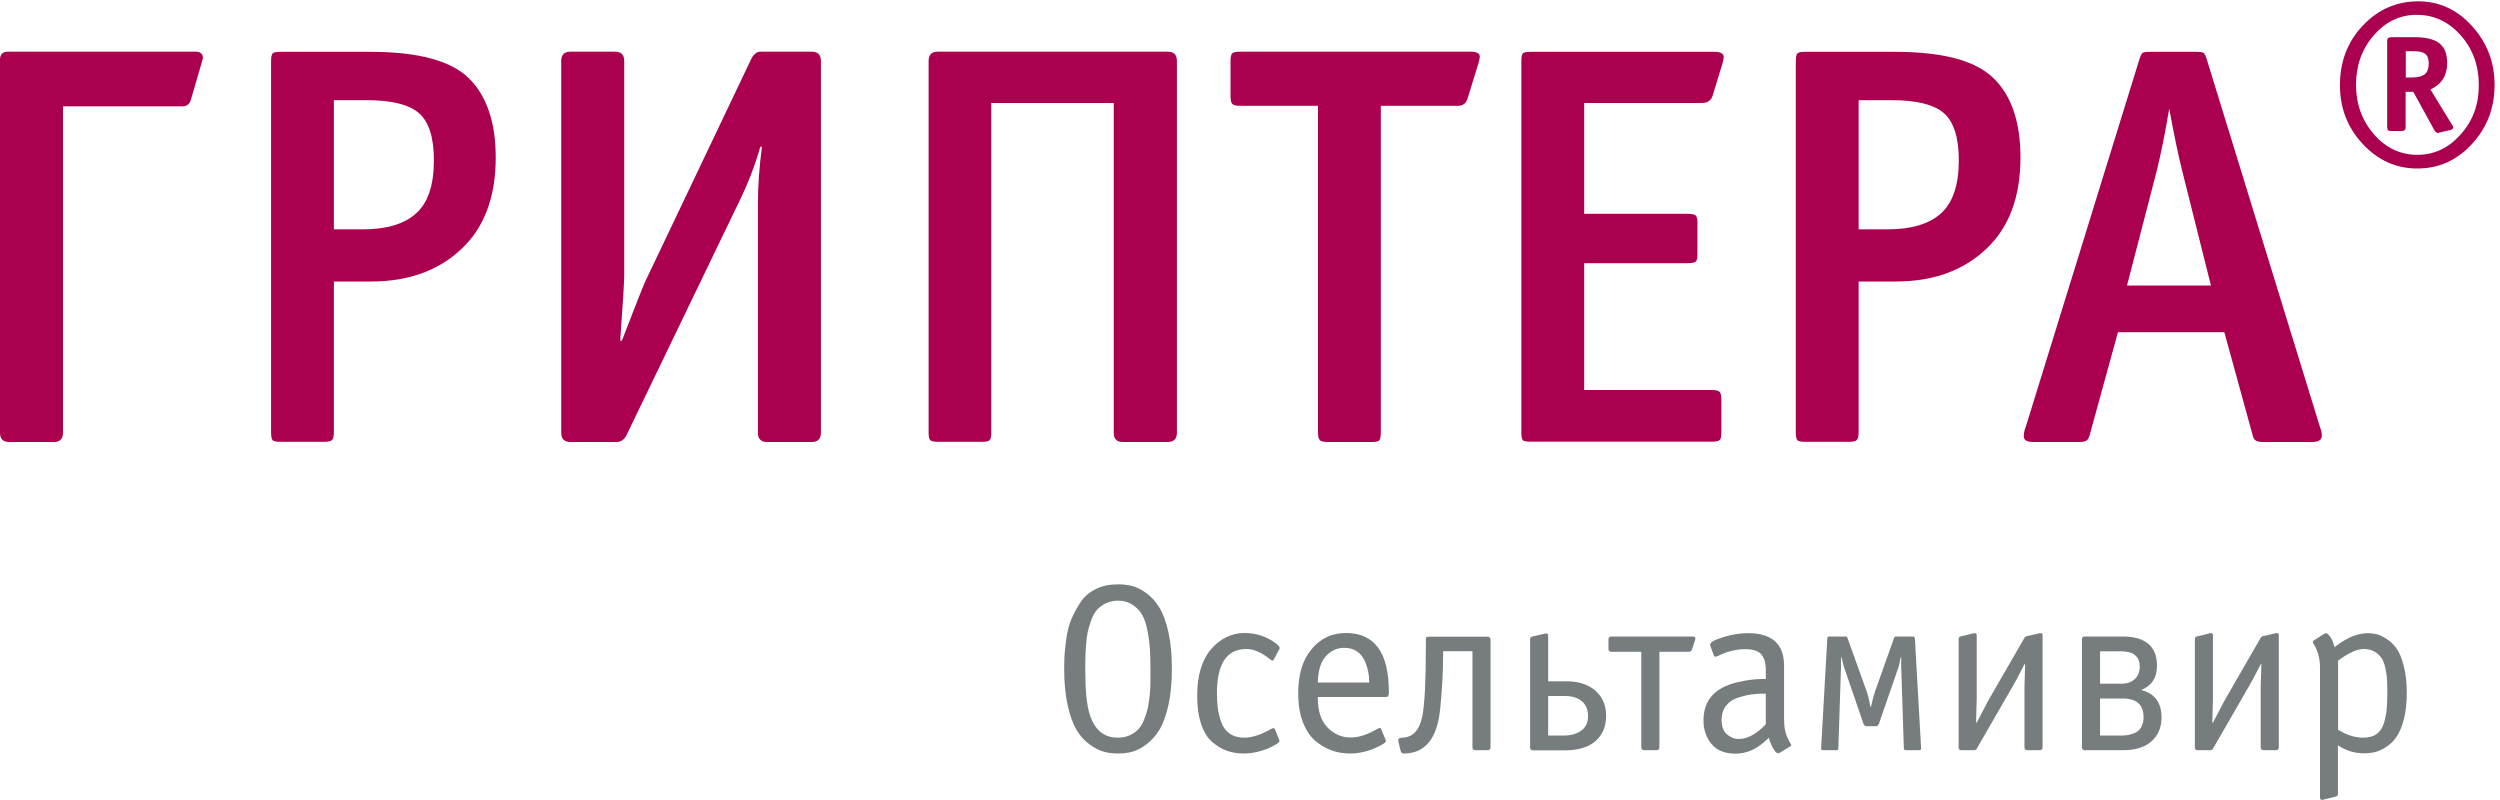 <svg width="150" height="48" viewBox="0 0 150 48" fill="none" xmlns="http://www.w3.org/2000/svg">
<path d="M67.076 45.21C66.775 45.21 66.483 45.18 66.222 45.1C65.951 45.03 65.669 44.88 65.368 44.66C65.066 44.44 64.815 44.16 64.594 43.8C64.382 43.44 64.201 42.95 64.061 42.32C63.92 41.69 63.85 40.96 63.85 40.12C63.85 39.83 63.86 39.57 63.87 39.34C63.88 39.1 63.92 38.77 63.98 38.32C64.041 37.88 64.141 37.49 64.282 37.15C64.423 36.81 64.614 36.47 64.835 36.13C65.056 35.79 65.368 35.53 65.749 35.34C66.131 35.15 66.584 35.06 67.086 35.06C67.378 35.06 67.659 35.09 67.931 35.16C68.202 35.23 68.484 35.37 68.785 35.59C69.087 35.81 69.348 36.1 69.559 36.45C69.78 36.8 69.961 37.29 70.102 37.92C70.243 38.55 70.313 39.28 70.313 40.12C70.313 40.95 70.243 41.69 70.102 42.32C69.961 42.95 69.78 43.44 69.559 43.8C69.338 44.16 69.077 44.44 68.775 44.67C68.474 44.89 68.192 45.04 67.921 45.11C67.649 45.18 67.368 45.21 67.076 45.21ZM67.076 44.26C67.348 44.26 67.579 44.21 67.8 44.11C68.011 44 68.192 43.88 68.323 43.73C68.454 43.58 68.574 43.38 68.665 43.13C68.765 42.88 68.825 42.65 68.876 42.45C68.916 42.25 68.956 41.99 68.986 41.67C69.016 41.35 69.026 41.12 69.026 40.96V40.3V40.15C69.026 39.68 69.016 39.29 68.996 38.97C68.976 38.65 68.936 38.29 68.856 37.89C68.785 37.49 68.685 37.17 68.544 36.92C68.413 36.67 68.222 36.47 67.971 36.3C67.72 36.13 67.428 36.04 67.066 36.04C66.795 36.04 66.564 36.1 66.343 36.2C66.131 36.31 65.951 36.44 65.82 36.59C65.689 36.74 65.569 36.94 65.478 37.2C65.388 37.46 65.317 37.69 65.267 37.9C65.227 38.1 65.186 38.36 65.166 38.67C65.146 38.98 65.126 39.22 65.126 39.38C65.126 39.54 65.116 39.76 65.116 40.05V40.15C65.116 41.41 65.207 42.31 65.377 42.85C65.669 43.79 66.232 44.26 67.076 44.26Z" fill="#777D7F"/>
<path d="M76.766 38.94L76.424 39.58C76.404 39.62 76.384 39.64 76.353 39.64C76.323 39.64 76.263 39.61 76.183 39.54C75.68 39.14 75.208 38.94 74.785 38.94C73.599 38.94 73.016 39.83 73.016 41.6C73.016 41.93 73.036 42.23 73.067 42.48C73.097 42.74 73.167 43.01 73.267 43.31C73.368 43.61 73.539 43.84 73.77 44.01C74.011 44.18 74.303 44.26 74.655 44.26C75.097 44.26 75.62 44.1 76.223 43.76C76.303 43.72 76.353 43.7 76.394 43.69H76.424C76.464 43.69 76.484 43.71 76.494 43.76L76.756 44.4C76.766 44.42 76.766 44.45 76.766 44.48C76.766 44.55 76.585 44.66 76.233 44.84C75.68 45.09 75.147 45.21 74.615 45.21C74.263 45.21 73.931 45.16 73.629 45.05C73.328 44.95 73.026 44.77 72.745 44.53C72.463 44.29 72.232 43.93 72.071 43.45C71.91 42.97 71.83 42.4 71.83 41.74C71.83 40.53 72.112 39.6 72.664 38.95C73.217 38.31 73.901 37.98 74.685 37.98C75.358 37.98 75.972 38.18 76.524 38.58C76.746 38.74 76.816 38.86 76.766 38.94Z" fill="#777D7F"/>
<path d="M82.878 43.76L83.14 44.4C83.15 44.42 83.15 44.45 83.15 44.48C83.15 44.55 82.969 44.66 82.617 44.84C82.064 45.09 81.531 45.21 80.999 45.21C80.617 45.21 80.255 45.15 79.913 45.03C79.571 44.91 79.24 44.72 78.928 44.46C78.616 44.2 78.365 43.82 78.174 43.33C77.983 42.84 77.893 42.26 77.893 41.59C77.893 40.47 78.154 39.59 78.697 38.95C79.23 38.3 79.913 37.98 80.757 37.98C82.476 37.98 83.331 39.16 83.331 41.51V41.58C83.331 41.74 83.281 41.82 83.17 41.82H79.069V41.89C79.069 42.66 79.26 43.24 79.652 43.65C80.044 44.05 80.506 44.25 81.039 44.25C81.501 44.25 82.034 44.09 82.607 43.75C82.687 43.71 82.738 43.69 82.778 43.68H82.808C82.848 43.69 82.868 43.72 82.878 43.76ZM79.069 40.95H82.155C82.155 40.51 82.074 40.1 81.923 39.74C81.682 39.16 81.26 38.87 80.647 38.87C80.215 38.87 79.853 39.04 79.541 39.38C79.24 39.73 79.079 40.25 79.069 40.95Z" fill="#777D7F"/>
<path d="M89.431 38.4V44.84C89.431 44.95 89.371 45.01 89.26 45.01H88.517C88.406 45.01 88.346 44.95 88.346 44.84V39.07H86.587V39.25C86.587 40.31 86.526 41.42 86.406 42.58C86.275 43.86 85.843 44.68 85.109 45.03C84.898 45.13 84.626 45.2 84.295 45.21H84.204C84.114 45.2 84.064 45.15 84.043 45.06L83.903 44.5C83.862 44.36 83.923 44.28 84.084 44.26H84.114L84.245 44.25C84.817 44.19 85.179 43.77 85.34 42.97C85.481 42.23 85.551 40.85 85.551 38.83V38.39C85.551 38.31 85.561 38.25 85.591 38.23C85.612 38.21 85.672 38.2 85.752 38.2H89.24C89.361 38.19 89.431 38.26 89.431 38.4Z" fill="#777D7F"/>
<path d="M92.89 40.88H94.006C94.669 40.88 95.202 41.04 95.624 41.36C96.117 41.74 96.368 42.27 96.368 42.95C96.368 43.64 96.117 44.18 95.614 44.56C95.202 44.86 94.629 45.02 93.895 45.02H91.976C91.865 45.02 91.805 44.96 91.805 44.85V38.37C91.805 38.28 91.835 38.22 91.905 38.2L92.679 38.02C92.699 38.01 92.73 38.01 92.78 38.01H92.79C92.86 38.01 92.89 38.05 92.89 38.14V40.88ZM92.89 41.76V44.13H93.875C94.267 44.13 94.599 44.03 94.871 43.84C95.142 43.65 95.283 43.35 95.283 42.97C95.283 42.59 95.162 42.29 94.921 42.08C94.68 41.87 94.338 41.76 93.885 41.76H92.89Z" fill="#777D7F"/>
<path d="M99.564 39.11V44.84C99.564 44.95 99.503 45.01 99.393 45.01H98.649C98.538 45.01 98.478 44.95 98.478 44.84V39.11H96.679C96.568 39.11 96.508 39.05 96.508 38.94V38.36C96.508 38.25 96.568 38.19 96.679 38.19H101.564C101.705 38.19 101.755 38.26 101.705 38.4L101.524 38.96C101.484 39.06 101.413 39.11 101.293 39.11H99.564Z" fill="#777D7F"/>
<path d="M105.948 40.74V40.23C105.948 40.05 105.938 39.9 105.908 39.77C105.888 39.64 105.838 39.51 105.757 39.37C105.677 39.23 105.556 39.13 105.385 39.06C105.215 38.99 105.003 38.95 104.742 38.95C104.199 38.95 103.667 39.07 103.154 39.32C103.043 39.38 102.973 39.4 102.943 39.4C102.882 39.4 102.842 39.38 102.832 39.33L102.621 38.76C102.571 38.63 102.671 38.51 102.923 38.4C103.596 38.13 104.25 37.99 104.883 37.99C106.32 37.99 107.044 38.64 107.044 39.94V43.17C107.044 43.58 107.104 43.92 107.215 44.19C107.255 44.28 107.315 44.42 107.416 44.59C107.456 44.64 107.476 44.67 107.476 44.7C107.476 44.73 107.446 44.76 107.386 44.8L106.783 45.17C106.662 45.24 106.531 45.16 106.411 44.94C106.31 44.79 106.22 44.57 106.139 44.3L106.129 44.26L106.069 44.32C105.466 44.92 104.823 45.22 104.139 45.22C103.496 45.22 103.013 45.03 102.691 44.64C102.37 44.25 102.209 43.78 102.209 43.22C102.209 42.02 102.882 41.26 104.219 40.94C104.772 40.81 105.275 40.74 105.717 40.74H105.948ZM105.948 43.45V41.62H105.737C105.506 41.62 105.285 41.64 105.054 41.67C104.833 41.7 104.571 41.77 104.28 41.86C103.988 41.95 103.747 42.11 103.566 42.34C103.385 42.57 103.295 42.85 103.295 43.18C103.295 43.57 103.395 43.86 103.606 44.05C103.817 44.24 104.059 44.34 104.32 44.34C104.812 44.34 105.325 44.08 105.858 43.55L105.948 43.45Z" fill="#777D7F"/>
<path d="M110.864 38.32L111.98 41.43C112.08 41.68 112.151 42 112.221 42.4H112.261C112.342 42.03 112.422 41.71 112.523 41.43L113.628 38.32C113.648 38.23 113.689 38.19 113.759 38.19H114.774C114.845 38.19 114.885 38.23 114.895 38.32L115.267 44.9C115.267 44.98 115.227 45.01 115.156 45.01H114.342C114.262 45.01 114.231 44.97 114.231 44.9L114.071 39.97V39.44H114.04C114.01 39.62 113.97 39.8 113.93 39.97L112.734 43.43C112.693 43.52 112.643 43.57 112.563 43.57H111.98C111.899 43.57 111.849 43.52 111.809 43.43L110.623 39.97C110.562 39.74 110.522 39.57 110.492 39.44H110.462V39.97L110.301 44.9C110.301 44.98 110.261 45.01 110.19 45.01H109.376C109.296 45.01 109.266 44.97 109.266 44.9L109.638 38.32C109.638 38.23 109.678 38.19 109.768 38.19H110.773C110.794 38.19 110.844 38.23 110.864 38.32Z" fill="#777D7F"/>
<path d="M117.518 44.84V38.36C117.518 38.27 117.548 38.21 117.618 38.19L117.93 38.12L118.392 38C118.432 37.99 118.473 37.99 118.503 37.99C118.573 37.99 118.603 38.03 118.603 38.12V41.97L118.563 43.36H118.603C118.855 42.89 119.076 42.45 119.287 42.05L121.478 38.25C121.498 38.21 121.528 38.19 121.569 38.18L122.343 38C122.383 37.99 122.423 37.99 122.453 37.99C122.524 37.99 122.554 38.03 122.554 38.12V44.84C122.554 44.95 122.493 45.01 122.383 45.01H121.639C121.528 45.01 121.468 44.95 121.468 44.84V41.23L121.508 39.85H121.468C121.106 40.57 120.875 41 120.785 41.14L118.593 44.94C118.563 44.99 118.513 45.01 118.432 45.01H117.688C117.568 45.02 117.518 44.96 117.518 44.84Z" fill="#777D7F"/>
<path d="M125.087 38.19H127.349C128.726 38.19 129.419 38.78 129.419 39.95C129.419 40.66 129.108 41.14 128.474 41.4C129.289 41.61 129.691 42.16 129.691 43.05C129.691 43.65 129.49 44.12 129.088 44.48C128.686 44.84 128.123 45.01 127.419 45.01H125.087C124.976 45.01 124.916 44.95 124.916 44.84V38.36C124.916 38.25 124.976 38.19 125.087 38.19ZM126.002 39.07V41.02H127.318C127.64 41.02 127.901 40.92 128.092 40.74C128.283 40.55 128.384 40.3 128.384 40C128.384 39.39 128.012 39.08 127.268 39.08H126.002V39.07ZM126.002 41.9V44.13H127.349C127.449 44.13 127.54 44.12 127.63 44.11C127.721 44.1 127.851 44.06 128.032 44C128.203 43.94 128.354 43.83 128.454 43.66C128.555 43.5 128.615 43.28 128.615 43.03C128.615 42.28 128.193 41.91 127.359 41.91H126.002V41.9Z" fill="#777D7F"/>
<path d="M131.691 44.84V38.36C131.691 38.27 131.722 38.21 131.792 38.19L132.104 38.12L132.566 38C132.606 37.99 132.646 37.99 132.676 37.99C132.747 37.99 132.777 38.03 132.777 38.12V41.97L132.737 43.36H132.777C133.028 42.89 133.249 42.45 133.461 42.05L135.652 38.25C135.672 38.21 135.702 38.19 135.742 38.18L136.516 38C136.557 37.99 136.597 37.99 136.627 37.99C136.697 37.99 136.727 38.03 136.727 38.12V44.84C136.727 44.95 136.667 45.01 136.557 45.01H135.813C135.702 45.01 135.642 44.95 135.642 44.84V41.23L135.682 39.85H135.642C135.28 40.57 135.049 41 134.958 41.14L132.767 44.94C132.737 44.99 132.687 45.01 132.606 45.01H131.862C131.752 45.02 131.691 44.96 131.691 44.84Z" fill="#777D7F"/>
<path d="M139.2 47.85V40.04C139.2 39.55 139.089 39.11 138.868 38.72C138.798 38.61 138.768 38.55 138.768 38.52C138.768 38.47 138.788 38.44 138.838 38.42L139.451 38.03C139.532 37.97 139.612 37.98 139.692 38.06C139.863 38.23 139.994 38.49 140.074 38.83L140.185 38.74C140.858 38.24 141.492 37.99 142.055 37.99C142.236 37.99 142.416 38.01 142.587 38.05C142.758 38.09 142.959 38.18 143.19 38.33C143.422 38.48 143.623 38.67 143.794 38.91C143.964 39.15 144.115 39.5 144.226 39.96C144.346 40.42 144.407 40.95 144.407 41.56C144.407 42.18 144.346 42.72 144.226 43.18C144.105 43.64 143.944 44 143.763 44.25C143.583 44.5 143.371 44.7 143.12 44.85C142.869 45 142.648 45.1 142.447 45.14C142.246 45.18 142.045 45.2 141.833 45.2C141.281 45.2 140.758 45.04 140.275 44.72V47.62C140.275 47.72 140.235 47.77 140.165 47.79L139.481 47.96C139.29 48.03 139.2 47.99 139.2 47.85ZM140.285 39.64V43.79C140.798 44.1 141.301 44.26 141.783 44.26C142.115 44.26 142.386 44.19 142.587 44.05C142.788 43.91 142.939 43.69 143.03 43.4C143.12 43.11 143.18 42.83 143.201 42.57C143.221 42.31 143.241 41.96 143.241 41.54C143.241 41.24 143.231 40.98 143.221 40.77C143.211 40.56 143.17 40.33 143.12 40.08C143.07 39.83 142.989 39.63 142.889 39.48C142.788 39.33 142.648 39.21 142.477 39.1C142.296 39 142.085 38.94 141.823 38.94C141.411 38.94 140.899 39.18 140.285 39.64Z" fill="#777D7F"/>
<path d="M10.947 6.38H3.78V25.97C3.78 26.33 3.599 26.52 3.227 26.52H0.553C0.191 26.52 0 26.34 0 25.97V3.58C0 3.26 0.161 3.1 0.482 3.1H11.731C12.032 3.1 12.173 3.23 12.173 3.48C12.173 3.5 12.163 3.53 12.153 3.57C12.143 3.6 12.133 3.63 12.133 3.65L11.449 6C11.369 6.26 11.198 6.38 10.947 6.38Z" fill="#AB004F"/>
<path d="M29.744 9.45C29.744 11.82 29.06 13.65 27.683 14.94C26.306 16.24 24.506 16.89 22.265 16.89H20.033V25.93C20.033 26.18 19.993 26.34 19.913 26.41C19.832 26.48 19.671 26.51 19.42 26.51H16.817C16.565 26.51 16.415 26.47 16.354 26.41C16.294 26.34 16.264 26.18 16.264 25.93V3.69C16.264 3.44 16.294 3.28 16.354 3.21C16.415 3.14 16.565 3.11 16.817 3.11H22.235C25.089 3.11 27.06 3.64 28.135 4.7C29.201 5.75 29.744 7.34 29.744 9.45ZM26.034 9.62C26.034 8.25 25.733 7.31 25.14 6.79C24.547 6.27 23.491 6.01 21.983 6.01H20.033V13.76H21.782C23.2 13.76 24.265 13.44 24.969 12.8C25.683 12.16 26.034 11.1 26.034 9.62Z" fill="#AB004F"/>
<path d="M49.255 3.65V25.97C49.255 26.33 49.074 26.52 48.702 26.52H46.028C45.666 26.52 45.475 26.34 45.475 25.97V12.22C45.475 11.17 45.555 10.04 45.716 8.81H45.616C45.314 9.9 44.852 11.1 44.208 12.39L37.624 26.04C37.484 26.36 37.273 26.52 36.971 26.52H34.227C33.865 26.52 33.674 26.34 33.674 25.97V3.65C33.674 3.29 33.855 3.1 34.227 3.1H36.901C37.262 3.1 37.453 3.28 37.453 3.65V16.52C37.453 16.91 37.373 18.21 37.212 20.44H37.313C37.363 20.33 37.494 19.97 37.725 19.38C37.956 18.79 38.167 18.23 38.378 17.71C38.579 17.19 38.75 16.79 38.891 16.52L45.103 3.48C45.244 3.23 45.425 3.1 45.646 3.1H48.702C49.074 3.1 49.255 3.29 49.255 3.65Z" fill="#AB004F"/>
<path d="M59.476 6.18V25.97C59.476 26.2 59.446 26.35 59.376 26.41C59.305 26.48 59.155 26.51 58.934 26.51H56.26C56.028 26.51 55.878 26.47 55.817 26.41C55.747 26.34 55.717 26.2 55.717 25.97V3.65C55.717 3.29 55.898 3.1 56.27 3.1H70.061C70.423 3.1 70.614 3.28 70.614 3.65V25.97C70.614 26.33 70.433 26.52 70.061 26.52H67.377C67.005 26.52 66.824 26.34 66.824 25.97V6.18H59.476Z" fill="#AB004F"/>
<path d="M88.679 3.89L88.066 5.87C87.975 6.19 87.784 6.35 87.483 6.35H82.849V25.94C82.849 26.19 82.819 26.35 82.758 26.42C82.698 26.49 82.547 26.52 82.296 26.52H79.692C79.441 26.52 79.27 26.49 79.2 26.42C79.119 26.35 79.079 26.19 79.079 25.94V6.35H74.415C74.164 6.35 74.003 6.31 73.933 6.23C73.862 6.15 73.832 5.99 73.832 5.73V3.68C73.832 3.43 73.862 3.27 73.933 3.2C74.003 3.13 74.164 3.1 74.415 3.1H88.207C88.599 3.1 88.79 3.2 88.79 3.41C88.779 3.53 88.739 3.68 88.679 3.89Z" fill="#AB004F"/>
<path d="M103.354 3.79L102.771 5.7C102.68 6.02 102.459 6.18 102.117 6.18H95.051V12.83H101.263C101.514 12.83 101.675 12.87 101.745 12.93C101.816 13 101.846 13.16 101.846 13.41V15.25C101.846 15.48 101.816 15.63 101.745 15.69C101.675 15.76 101.514 15.79 101.263 15.79H95.051V23.4H102.7C102.952 23.4 103.113 23.44 103.183 23.52C103.253 23.6 103.283 23.76 103.283 24.01V25.92C103.283 26.17 103.253 26.33 103.183 26.4C103.113 26.47 102.952 26.5 102.7 26.5H91.824C91.573 26.5 91.412 26.47 91.362 26.4C91.301 26.33 91.281 26.17 91.281 25.92V3.69C91.281 3.44 91.311 3.28 91.362 3.21C91.422 3.14 91.573 3.11 91.824 3.11H102.871C103.233 3.11 103.424 3.21 103.424 3.42C103.424 3.48 103.404 3.6 103.354 3.79Z" fill="#AB004F"/>
<path d="M121.228 9.45C121.228 11.82 120.544 13.65 119.167 14.94C117.79 16.24 115.991 16.89 113.749 16.89H111.518V25.93C111.518 26.18 111.477 26.34 111.397 26.41C111.317 26.48 111.156 26.51 110.904 26.51H108.301C108.05 26.51 107.899 26.47 107.839 26.41C107.778 26.34 107.748 26.18 107.748 25.93V3.69C107.748 3.44 107.778 3.28 107.839 3.21C107.899 3.14 108.05 3.11 108.301 3.11H113.719C116.574 3.11 118.544 3.64 119.62 4.7C120.695 5.75 121.228 7.34 121.228 9.45ZM117.529 9.62C117.529 8.25 117.227 7.31 116.634 6.79C116.041 6.27 114.986 6.01 113.478 6.01H111.518V13.76H113.267C114.684 13.76 115.75 13.44 116.463 12.8C117.167 12.16 117.529 11.1 117.529 9.62Z" fill="#AB004F"/>
<path d="M139.21 25.66C139.28 25.82 139.31 25.98 139.31 26.14C139.31 26.39 139.119 26.52 138.727 26.52H135.782C135.581 26.52 135.43 26.49 135.34 26.43C135.249 26.37 135.179 26.24 135.139 26.04L133.46 19.93H127.077L125.398 26.04C125.348 26.24 125.278 26.38 125.197 26.43C125.107 26.49 124.956 26.52 124.755 26.52H122.011C121.619 26.52 121.428 26.41 121.428 26.18C121.428 26 121.458 25.83 121.528 25.67L128.354 3.59C128.424 3.36 128.484 3.23 128.545 3.18C128.605 3.13 128.746 3.11 128.977 3.11H131.791C132.023 3.11 132.163 3.13 132.224 3.18C132.284 3.23 132.344 3.36 132.415 3.59L139.21 25.66ZM132.656 17.13L130.937 10.27C130.706 9.36 130.444 8.11 130.153 6.51C129.922 7.92 129.67 9.17 129.399 10.27L127.62 17.13H132.656Z" fill="#AB004F"/>
<path d="M149.675 5.1C149.675 6.48 149.222 7.66 148.318 8.64C147.413 9.62 146.327 10.11 145.041 10.11C143.764 10.11 142.678 9.62 141.764 8.64C140.849 7.66 140.396 6.48 140.396 5.11C140.396 3.7 140.849 2.51 141.764 1.54C142.678 0.57 143.784 0.08 145.101 0.08C146.347 0.08 147.423 0.57 148.328 1.57C149.222 2.56 149.675 3.74 149.675 5.1ZM148.73 5.11C148.73 3.94 148.368 2.94 147.644 2.12C146.92 1.3 146.036 0.89 145 0.89C143.995 0.89 143.141 1.3 142.427 2.12C141.713 2.94 141.361 3.93 141.361 5.09C141.361 6.25 141.723 7.23 142.437 8.06C143.151 8.88 144.025 9.29 145.041 9.29C146.056 9.29 146.92 8.88 147.644 8.06C148.368 7.26 148.73 6.27 148.73 5.11ZM147.192 7.64C147.192 7.73 147.121 7.78 146.991 7.81L146.377 7.95C146.347 7.97 146.317 7.98 146.277 7.98C146.197 7.98 146.136 7.93 146.076 7.84L144.799 5.51H144.337V7.64C144.337 7.79 144.256 7.86 144.096 7.86H143.472C143.372 7.86 143.312 7.84 143.281 7.81C143.251 7.78 143.231 7.71 143.231 7.62V2.45C143.231 2.3 143.312 2.23 143.472 2.23H144.85C145.543 2.23 146.056 2.35 146.367 2.6C146.679 2.85 146.83 3.24 146.83 3.78C146.83 4.53 146.498 5.06 145.825 5.37L147.131 7.5C147.172 7.54 147.192 7.59 147.192 7.64ZM145.724 3.8C145.724 3.53 145.654 3.34 145.513 3.23C145.372 3.12 145.131 3.07 144.769 3.07H144.347V4.65H144.719C145.081 4.65 145.332 4.58 145.493 4.45C145.644 4.32 145.724 4.1 145.724 3.8Z" fill="#AB004F"/>
</svg>
